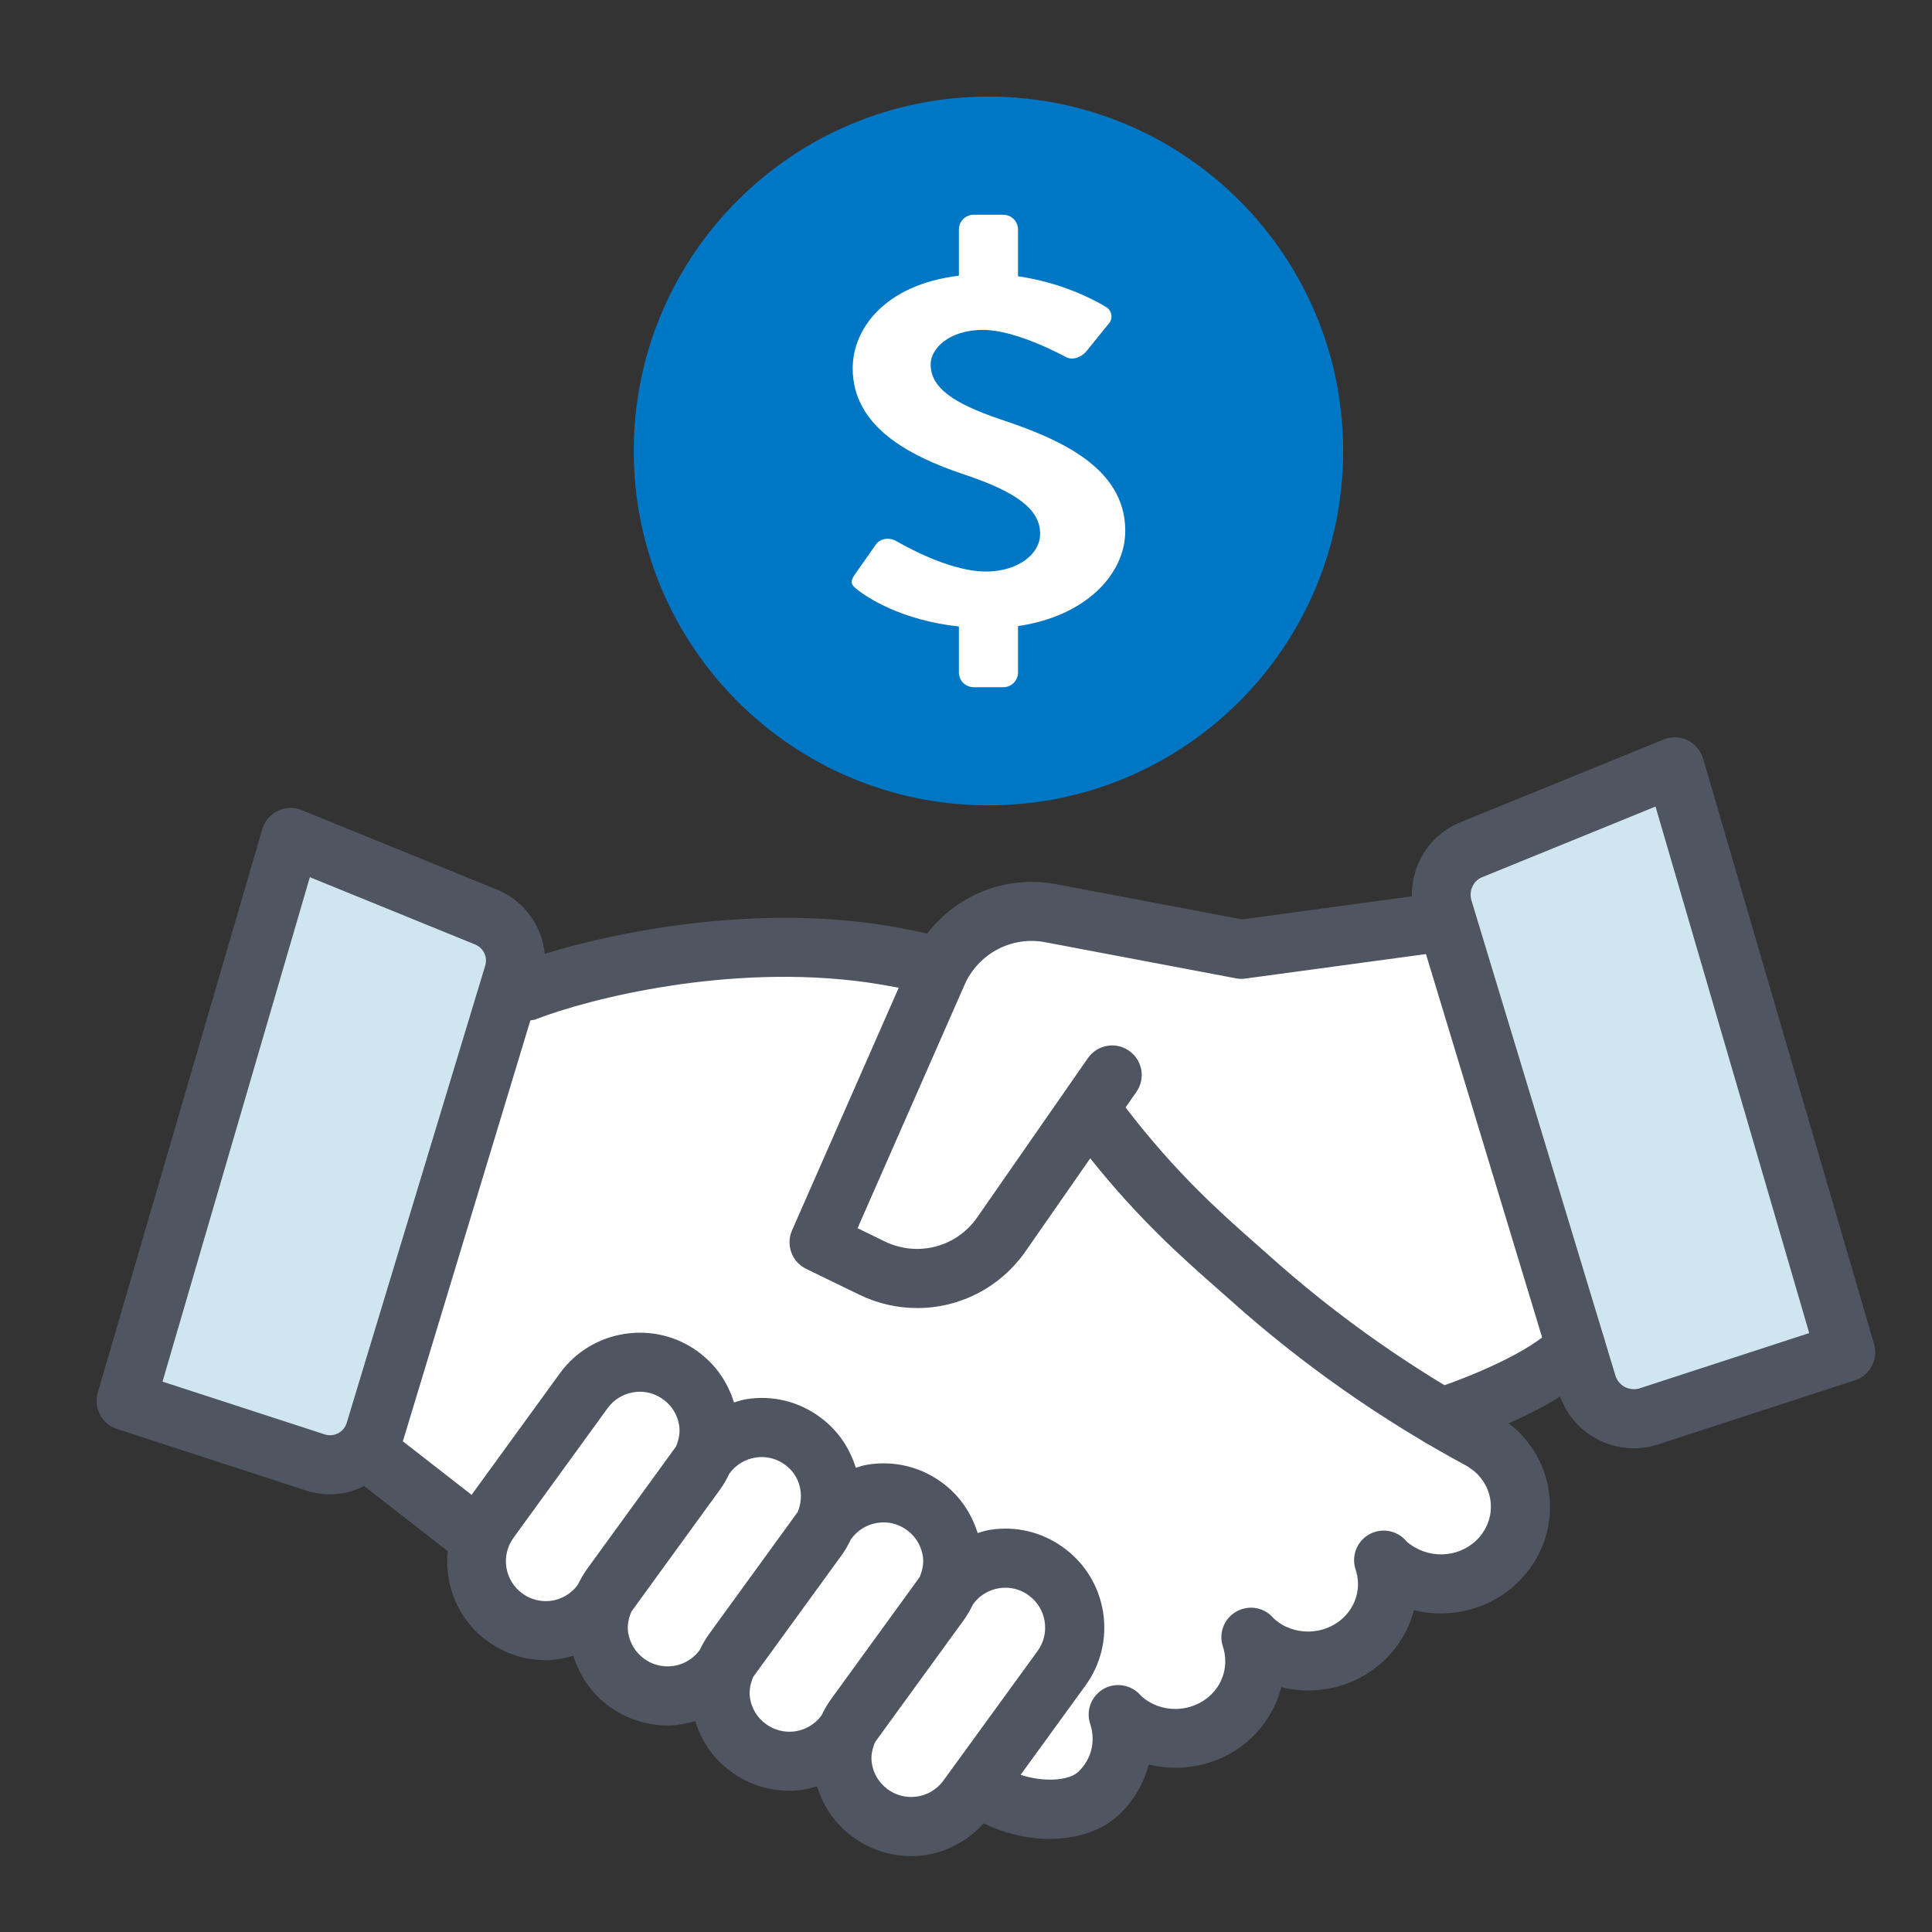 <svg width="40" height="40" viewBox="0 0 40 40" fill="none" xmlns="http://www.w3.org/2000/svg">
<rect x="0" y="0" width="40" height="40" fill="#333333" stroke="none"/>
<path fill-rule="evenodd" clip-rule="evenodd" d="M13.121 9.337C13.121 5.285 16.409 2 20.465 2C24.52 2 27.809 5.285 27.809 9.337C27.809 13.389 24.52 16.674 20.465 16.674C16.409 16.674 13.121 13.389 13.121 9.337Z" fill="#0077C5"/>
<path d="M10.666 20.333L7.667 30L10 32C9.905 33.649 10.496 33.84 12 33.667C12.899 35.142 13.484 35.429 14.666 35C15.455 36.558 16.055 36.779 17.333 36.333C18.218 38.183 18.889 38.263 20.333 37C22.407 38.133 22.777 37.315 23.333 35.667C25.319 36.327 25.808 35.831 26 34C27.626 34.691 28.191 34.354 28.666 32.667C31.666 33.333 31.333 31.333 31.333 30.667C31.333 30.133 30.444 29.556 30 29.333L32.666 28L30 19L25.666 19.667L21.333 18.667C19.968 19.108 19.712 19.424 19.333 20C16.189 19.282 14.273 19.421 10.666 20.333Z" fill="white"/>
<path fill-rule="evenodd" clip-rule="evenodd" d="M23.297 10.988C23.297 9.673 21.917 9.082 20.722 8.685C19.724 8.348 19.268 8.022 19.268 7.543C19.268 7.217 19.65 6.83 20.352 6.83C21.03 6.83 21.967 7.34 22.065 7.39C22.213 7.472 22.397 7.39 22.496 7.269L22.965 6.688C23.051 6.586 23.014 6.413 22.891 6.352C22.689 6.226 22.005 5.853 21.077 5.72V4.752C21.077 4.582 20.94 4.446 20.771 4.446H20.159C19.99 4.446 19.853 4.582 19.853 4.752V5.708C18.312 5.894 17.654 6.814 17.654 7.625C17.654 8.828 18.812 9.439 19.97 9.826C21.006 10.173 21.535 10.529 21.535 11.049C21.535 11.487 21.055 11.833 20.414 11.833C19.613 11.833 18.615 11.232 18.554 11.202C18.442 11.13 18.234 11.13 18.134 11.273L17.691 11.905C17.58 12.068 17.642 12.119 17.753 12.211C17.964 12.377 18.672 12.843 19.853 12.971V13.923C19.853 14.091 19.99 14.228 20.159 14.228H20.771C20.94 14.228 21.077 14.091 21.077 13.923V12.962C22.454 12.764 23.297 11.908 23.297 10.988Z" fill="white"/>
<path fill-rule="evenodd" clip-rule="evenodd" d="M7.764 29.637L10.632 20.17C10.774 19.699 10.542 19.195 10.09 18.998L6.017 17.34L2.612 29.003L6.534 30.281C7.053 30.446 7.606 30.157 7.764 29.637Z" fill="#CFE6F0"/>
<path fill-rule="evenodd" clip-rule="evenodd" d="M38.212 27.998L34.674 15.877L30.441 17.601C29.972 17.806 29.731 18.33 29.879 18.819L32.859 28.656C33.023 29.196 33.598 29.498 34.136 29.325L38.212 27.998Z" fill="#CFE6F0"/>
<path fill-rule="evenodd" clip-rule="evenodd" d="M33.949 28.743C33.847 28.776 33.738 28.765 33.641 28.716C33.546 28.666 33.476 28.581 33.445 28.478L30.465 18.642C30.406 18.449 30.501 18.242 30.673 18.167L34.276 16.699L37.458 27.6L33.949 28.743ZM16.69 26.27L17.78 26.8C18.17 26.991 18.583 27.082 18.991 27.082C19.863 27.082 20.708 26.663 21.238 25.9L22.572 23.982C23.574 25.24 24.484 26.045 25.175 26.654L25.466 26.911C26.95 28.241 28.605 29.402 30.384 30.36C30.449 30.405 30.517 30.452 30.57 30.503C30.761 30.688 30.867 30.933 30.867 31.195C30.867 31.456 30.761 31.701 30.57 31.887C30.175 32.27 29.541 32.282 29.117 31.911C29.111 31.903 29.105 31.895 29.1 31.889C28.905 31.675 28.587 31.628 28.338 31.773C28.088 31.919 27.975 32.22 28.066 32.495C28.183 32.844 28.09 33.223 27.822 33.483C27.424 33.87 26.779 33.878 26.374 33.511C26.209 33.308 25.926 33.227 25.672 33.33C25.371 33.45 25.216 33.782 25.318 34.088C25.435 34.443 25.342 34.825 25.076 35.084C24.674 35.474 24.026 35.48 23.625 35.111C23.604 35.087 23.583 35.065 23.563 35.047C23.355 34.859 23.049 34.835 22.817 34.986C22.584 35.139 22.483 35.429 22.571 35.692C22.689 36.047 22.598 36.424 22.327 36.681C22.136 36.866 21.622 36.906 21.131 36.746L22.472 34.899C22.794 34.457 22.923 33.915 22.838 33.375C22.751 32.836 22.461 32.363 22.019 32.042C21.578 31.72 21.037 31.589 20.499 31.673C20.409 31.687 20.326 31.715 20.241 31.74C20.111 31.32 19.858 30.951 19.495 30.689C19.054 30.367 18.512 30.238 17.974 30.322C17.886 30.335 17.802 30.363 17.718 30.388C17.592 29.979 17.344 29.606 16.973 29.337C16.533 29.014 15.995 28.883 15.454 28.968C15.366 28.983 15.281 29.01 15.196 29.036C15.067 28.616 14.813 28.248 14.452 27.985C14.01 27.662 13.47 27.533 12.929 27.617C12.388 27.702 11.91 27.993 11.588 28.438L9.764 30.949L8.339 29.839C8.341 29.83 8.346 29.823 8.349 29.814L10.981 21.126C11.014 21.119 11.046 21.12 11.079 21.108C12.207 20.67 15.089 19.945 17.931 20.336C18.16 20.369 18.385 20.407 18.607 20.45L16.398 25.474C16.266 25.775 16.395 26.126 16.69 26.27ZM18.607 37.163C18.526 37.137 18.451 37.098 18.381 37.047C18.203 36.917 18.085 36.727 18.051 36.51C18.026 36.357 18.059 36.211 18.116 36.071L19.95 33.547C20.027 33.441 20.09 33.329 20.146 33.214C20.276 33.034 20.469 32.916 20.688 32.882C20.731 32.875 20.773 32.872 20.816 32.872C20.988 32.872 21.155 32.925 21.296 33.029C21.296 33.029 21.297 33.03 21.298 33.031C21.477 33.16 21.594 33.35 21.628 33.568C21.663 33.785 21.611 34.003 21.482 34.182L19.533 36.864C19.321 37.156 18.947 37.274 18.607 37.163ZM16.084 35.811C16.004 35.785 15.929 35.746 15.858 35.694C15.68 35.566 15.563 35.375 15.528 35.157C15.504 35.005 15.537 34.858 15.594 34.719L17.428 32.195C17.502 32.093 17.562 31.985 17.614 31.875L17.624 31.861C17.754 31.682 17.946 31.564 18.164 31.53C18.207 31.523 18.251 31.519 18.294 31.519C18.466 31.519 18.633 31.574 18.774 31.677C18.775 31.678 18.775 31.678 18.776 31.678C18.954 31.807 19.071 31.998 19.106 32.216C19.13 32.368 19.097 32.515 19.04 32.653L17.207 35.178C17.13 35.284 17.066 35.396 17.011 35.512C16.799 35.804 16.427 35.926 16.084 35.811ZM13.56 34.458C13.481 34.433 13.407 34.394 13.336 34.342C13.158 34.213 13.041 34.022 13.006 33.805C12.981 33.653 13.014 33.506 13.072 33.367L14.905 30.843C14.982 30.737 15.046 30.625 15.101 30.51L15.101 30.509C15.232 30.329 15.424 30.211 15.644 30.177C15.686 30.17 15.73 30.167 15.772 30.167C15.943 30.167 16.11 30.221 16.251 30.324C16.252 30.325 16.253 30.325 16.253 30.326C16.569 30.554 16.659 30.96 16.515 31.305L14.685 33.825C14.608 33.931 14.545 34.042 14.49 34.156L14.489 34.159C14.277 34.451 13.906 34.572 13.56 34.458ZM11.04 33.107C10.959 33.08 10.884 33.042 10.814 32.99C10.446 32.724 10.364 32.207 10.631 31.839L12.579 29.156C12.709 28.977 12.9 28.859 13.12 28.825C13.162 28.818 13.206 28.814 13.248 28.814C13.421 28.814 13.588 28.869 13.73 28.973C13.73 28.973 13.731 28.973 13.732 28.974C13.91 29.103 14.027 29.294 14.061 29.511C14.086 29.663 14.053 29.81 13.996 29.949L12.162 32.474C12.085 32.579 12.021 32.692 11.965 32.808C11.754 33.1 11.382 33.222 11.04 33.107ZM6.724 29.698L3.365 28.605L6.415 18.161L9.845 19.558C10.013 19.632 10.099 19.818 10.046 19.992L7.178 29.459C7.15 29.552 7.086 29.629 7 29.674C6.912 29.719 6.814 29.727 6.724 29.698ZM38.8 27.826L35.261 15.706C35.212 15.54 35.095 15.402 34.939 15.327C34.783 15.251 34.603 15.244 34.442 15.311L30.195 17.041C29.582 17.31 29.219 17.917 29.23 18.558L25.718 19.035L21.875 18.308C20.833 18.111 19.817 18.524 19.198 19.328C18.841 19.25 18.477 19.178 18.101 19.125C15.449 18.759 12.765 19.289 11.277 19.748C11.227 19.187 10.876 18.674 10.322 18.432L6.248 16.773C6.087 16.707 5.907 16.713 5.751 16.789C5.595 16.864 5.479 17.002 5.43 17.168L2.025 28.832C1.932 29.149 2.108 29.482 2.422 29.585L6.347 30.863C6.507 30.914 6.671 30.939 6.833 30.939C7.076 30.939 7.316 30.879 7.54 30.768L9.269 32.115C9.199 32.817 9.483 33.536 10.093 33.978C10.264 34.104 10.453 34.201 10.655 34.267C10.868 34.338 11.087 34.372 11.301 34.372C11.497 34.372 11.686 34.335 11.871 34.282C12.002 34.702 12.255 35.07 12.615 35.33C12.787 35.456 12.976 35.554 13.177 35.619C13.39 35.69 13.608 35.724 13.824 35.724C14.019 35.724 14.209 35.687 14.394 35.634C14.523 36.054 14.777 36.422 15.139 36.684C15.31 36.809 15.499 36.906 15.7 36.972C15.913 37.042 16.131 37.076 16.346 37.076C16.541 37.076 16.731 37.04 16.916 36.985C17.045 37.405 17.299 37.774 17.66 38.035C17.831 38.16 18.02 38.258 18.222 38.324C18.435 38.395 18.653 38.429 18.868 38.429C19.436 38.429 19.975 38.181 20.367 37.751C20.803 37.962 21.275 38.072 21.723 38.072C22.297 38.072 22.827 37.901 23.175 37.564C23.478 37.276 23.685 36.919 23.782 36.534C24.527 36.715 25.347 36.525 25.929 35.962C26.227 35.671 26.429 35.315 26.526 34.931C27.273 35.117 28.094 34.924 28.676 34.36C28.973 34.071 29.175 33.716 29.273 33.336C30.018 33.521 30.842 33.328 31.423 32.764C31.854 32.346 32.091 31.789 32.091 31.195C32.091 30.6 31.854 30.043 31.414 29.617C31.3 29.51 31.171 29.417 31.05 29.334C31.031 29.321 31.012 29.31 30.993 29.299C29.288 28.383 27.703 27.274 26.283 26.001L25.984 25.736C25.277 25.114 24.33 24.273 23.304 22.928L23.529 22.605C23.722 22.328 23.653 21.947 23.375 21.754C23.098 21.561 22.717 21.63 22.524 21.907L20.234 25.202C19.803 25.823 18.996 26.032 18.316 25.702L17.755 25.428L19.969 20.392C20.256 19.738 20.951 19.374 21.646 19.509L25.588 20.255C25.653 20.268 25.719 20.27 25.784 20.26L29.523 19.753L32.274 28.833C32.401 29.252 32.685 29.596 33.073 29.799C33.309 29.923 33.565 29.985 33.824 29.985C33.992 29.985 34.161 29.959 34.325 29.906L38.401 28.579C38.716 28.476 38.892 28.144 38.8 27.826Z" fill="#4F5661"/>
<path fill-rule="evenodd" clip-rule="evenodd" d="M29.835 29.959C29.575 29.959 29.334 29.794 29.252 29.532C29.15 29.21 29.328 28.867 29.65 28.765C30.396 28.529 31.737 27.97 32.158 27.479C32.379 27.221 32.765 27.194 33.021 27.412C33.278 27.632 33.308 28.017 33.088 28.274C32.304 29.189 30.251 29.858 30.02 29.931C29.958 29.95 29.896 29.959 29.835 29.959Z" fill="#4F5661"/>
</svg>
